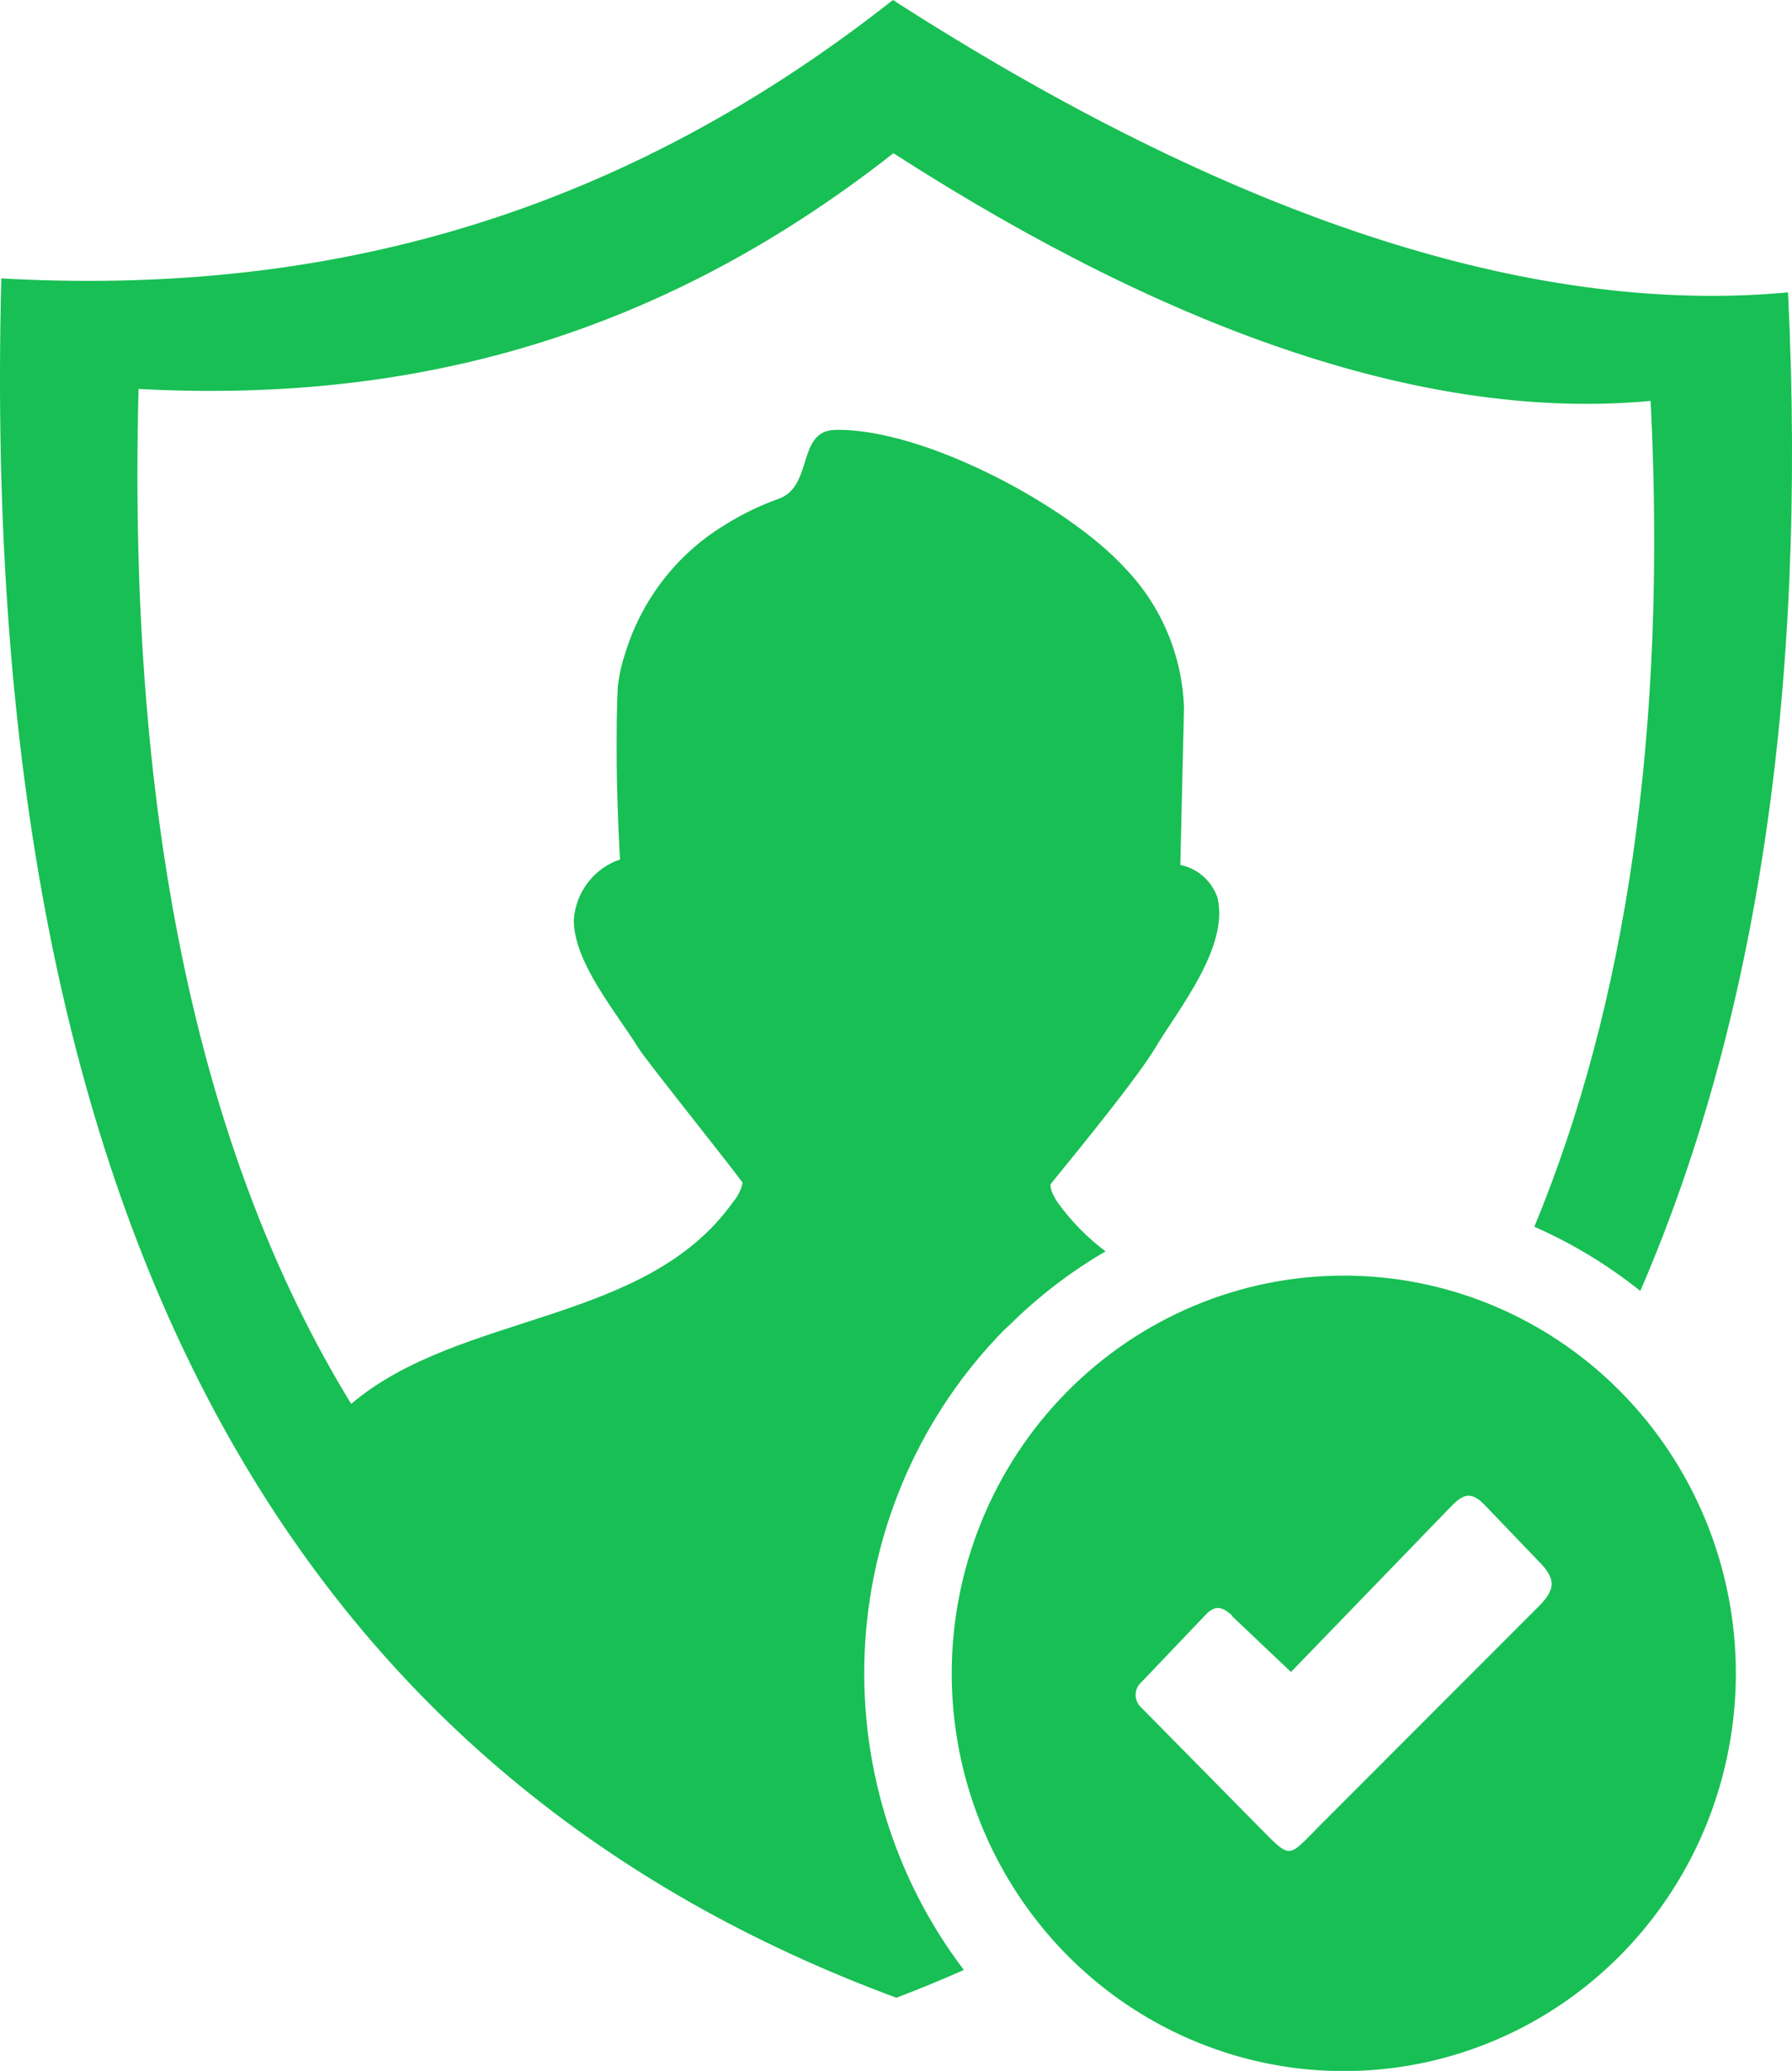 <svg width="45" height="52" viewBox="0 0 45 52" fill="none" xmlns="http://www.w3.org/2000/svg">
<path fill-rule="evenodd" clip-rule="evenodd" d="M22.423 0C30.812 5.396 38.379 7.947 44.9 7.342C45.392 17.456 44.065 25.771 41.191 32.415C40.376 31.764 39.481 31.222 38.53 30.803C40.824 25.259 41.867 18.383 41.45 10.067C35.956 10.579 29.535 8.417 22.435 3.847C16.27 8.692 9.945 10.11 3.479 9.767C3.191 20.841 5.11 29.199 8.819 35.251C11.56 32.927 16.228 33.274 18.414 30.172C18.53 30.039 18.61 29.877 18.647 29.703C18.647 29.648 16.249 26.664 16.032 26.317C15.469 25.408 14.409 24.168 14.409 23.101C14.431 22.76 14.554 22.433 14.761 22.162C14.967 21.892 15.248 21.69 15.569 21.582C15.519 20.676 15.485 19.762 15.485 18.857C15.485 18.319 15.485 17.778 15.514 17.244C15.544 16.969 15.603 16.698 15.69 16.436C16.098 15.076 16.99 13.918 18.193 13.186C18.624 12.915 19.082 12.692 19.561 12.522C20.429 12.2 20.007 10.829 20.958 10.795C23.178 10.736 26.832 12.704 28.255 14.27C29.161 15.21 29.688 16.459 29.732 17.773L29.64 21.717C29.851 21.76 30.047 21.858 30.21 22C30.373 22.142 30.497 22.325 30.57 22.53C30.875 23.774 29.602 25.323 29.01 26.313C28.463 27.227 26.378 29.724 26.378 29.741C26.378 29.851 26.419 29.982 26.565 30.202C26.901 30.667 27.305 31.078 27.762 31.421C26.889 31.93 26.081 32.548 25.36 33.262L25.226 33.384C23.159 35.481 21.915 38.27 21.727 41.229C21.539 44.189 22.419 47.116 24.204 49.465C23.649 49.711 23.086 49.943 22.51 50.163C7.984 44.789 -0.605 31.616 0.033 6.991C7.672 7.414 15.164 5.721 22.423 0Z" fill="#18BF54"/>
<path fill-rule="evenodd" clip-rule="evenodd" d="M33.74 32.03C35.688 32.029 37.592 32.614 39.211 33.711C40.831 34.808 42.093 36.368 42.839 38.193C43.585 40.017 43.781 42.026 43.401 43.963C43.022 45.901 42.084 47.681 40.708 49.078C39.331 50.475 37.577 51.426 35.667 51.812C33.757 52.198 31.777 52 29.978 51.244C28.179 50.489 26.641 49.209 25.559 47.566C24.477 45.924 23.899 43.993 23.899 42.017C23.901 39.37 24.938 36.831 26.783 34.958C28.628 33.086 31.13 32.032 33.74 32.03ZM30.929 40.57L32.418 41.983L36.294 37.976C36.636 37.625 36.852 37.341 37.274 37.781L38.638 39.203C39.089 39.652 39.055 39.918 38.638 40.337L33.198 45.783C32.305 46.672 32.46 46.727 31.555 45.813L28.634 42.851C28.594 42.809 28.563 42.758 28.543 42.704C28.523 42.649 28.515 42.59 28.518 42.532C28.522 42.473 28.537 42.416 28.564 42.364C28.59 42.312 28.627 42.266 28.672 42.229L30.261 40.562C30.499 40.303 30.678 40.325 30.937 40.562L30.929 40.57Z" fill="#18BF54"/>
</svg>

